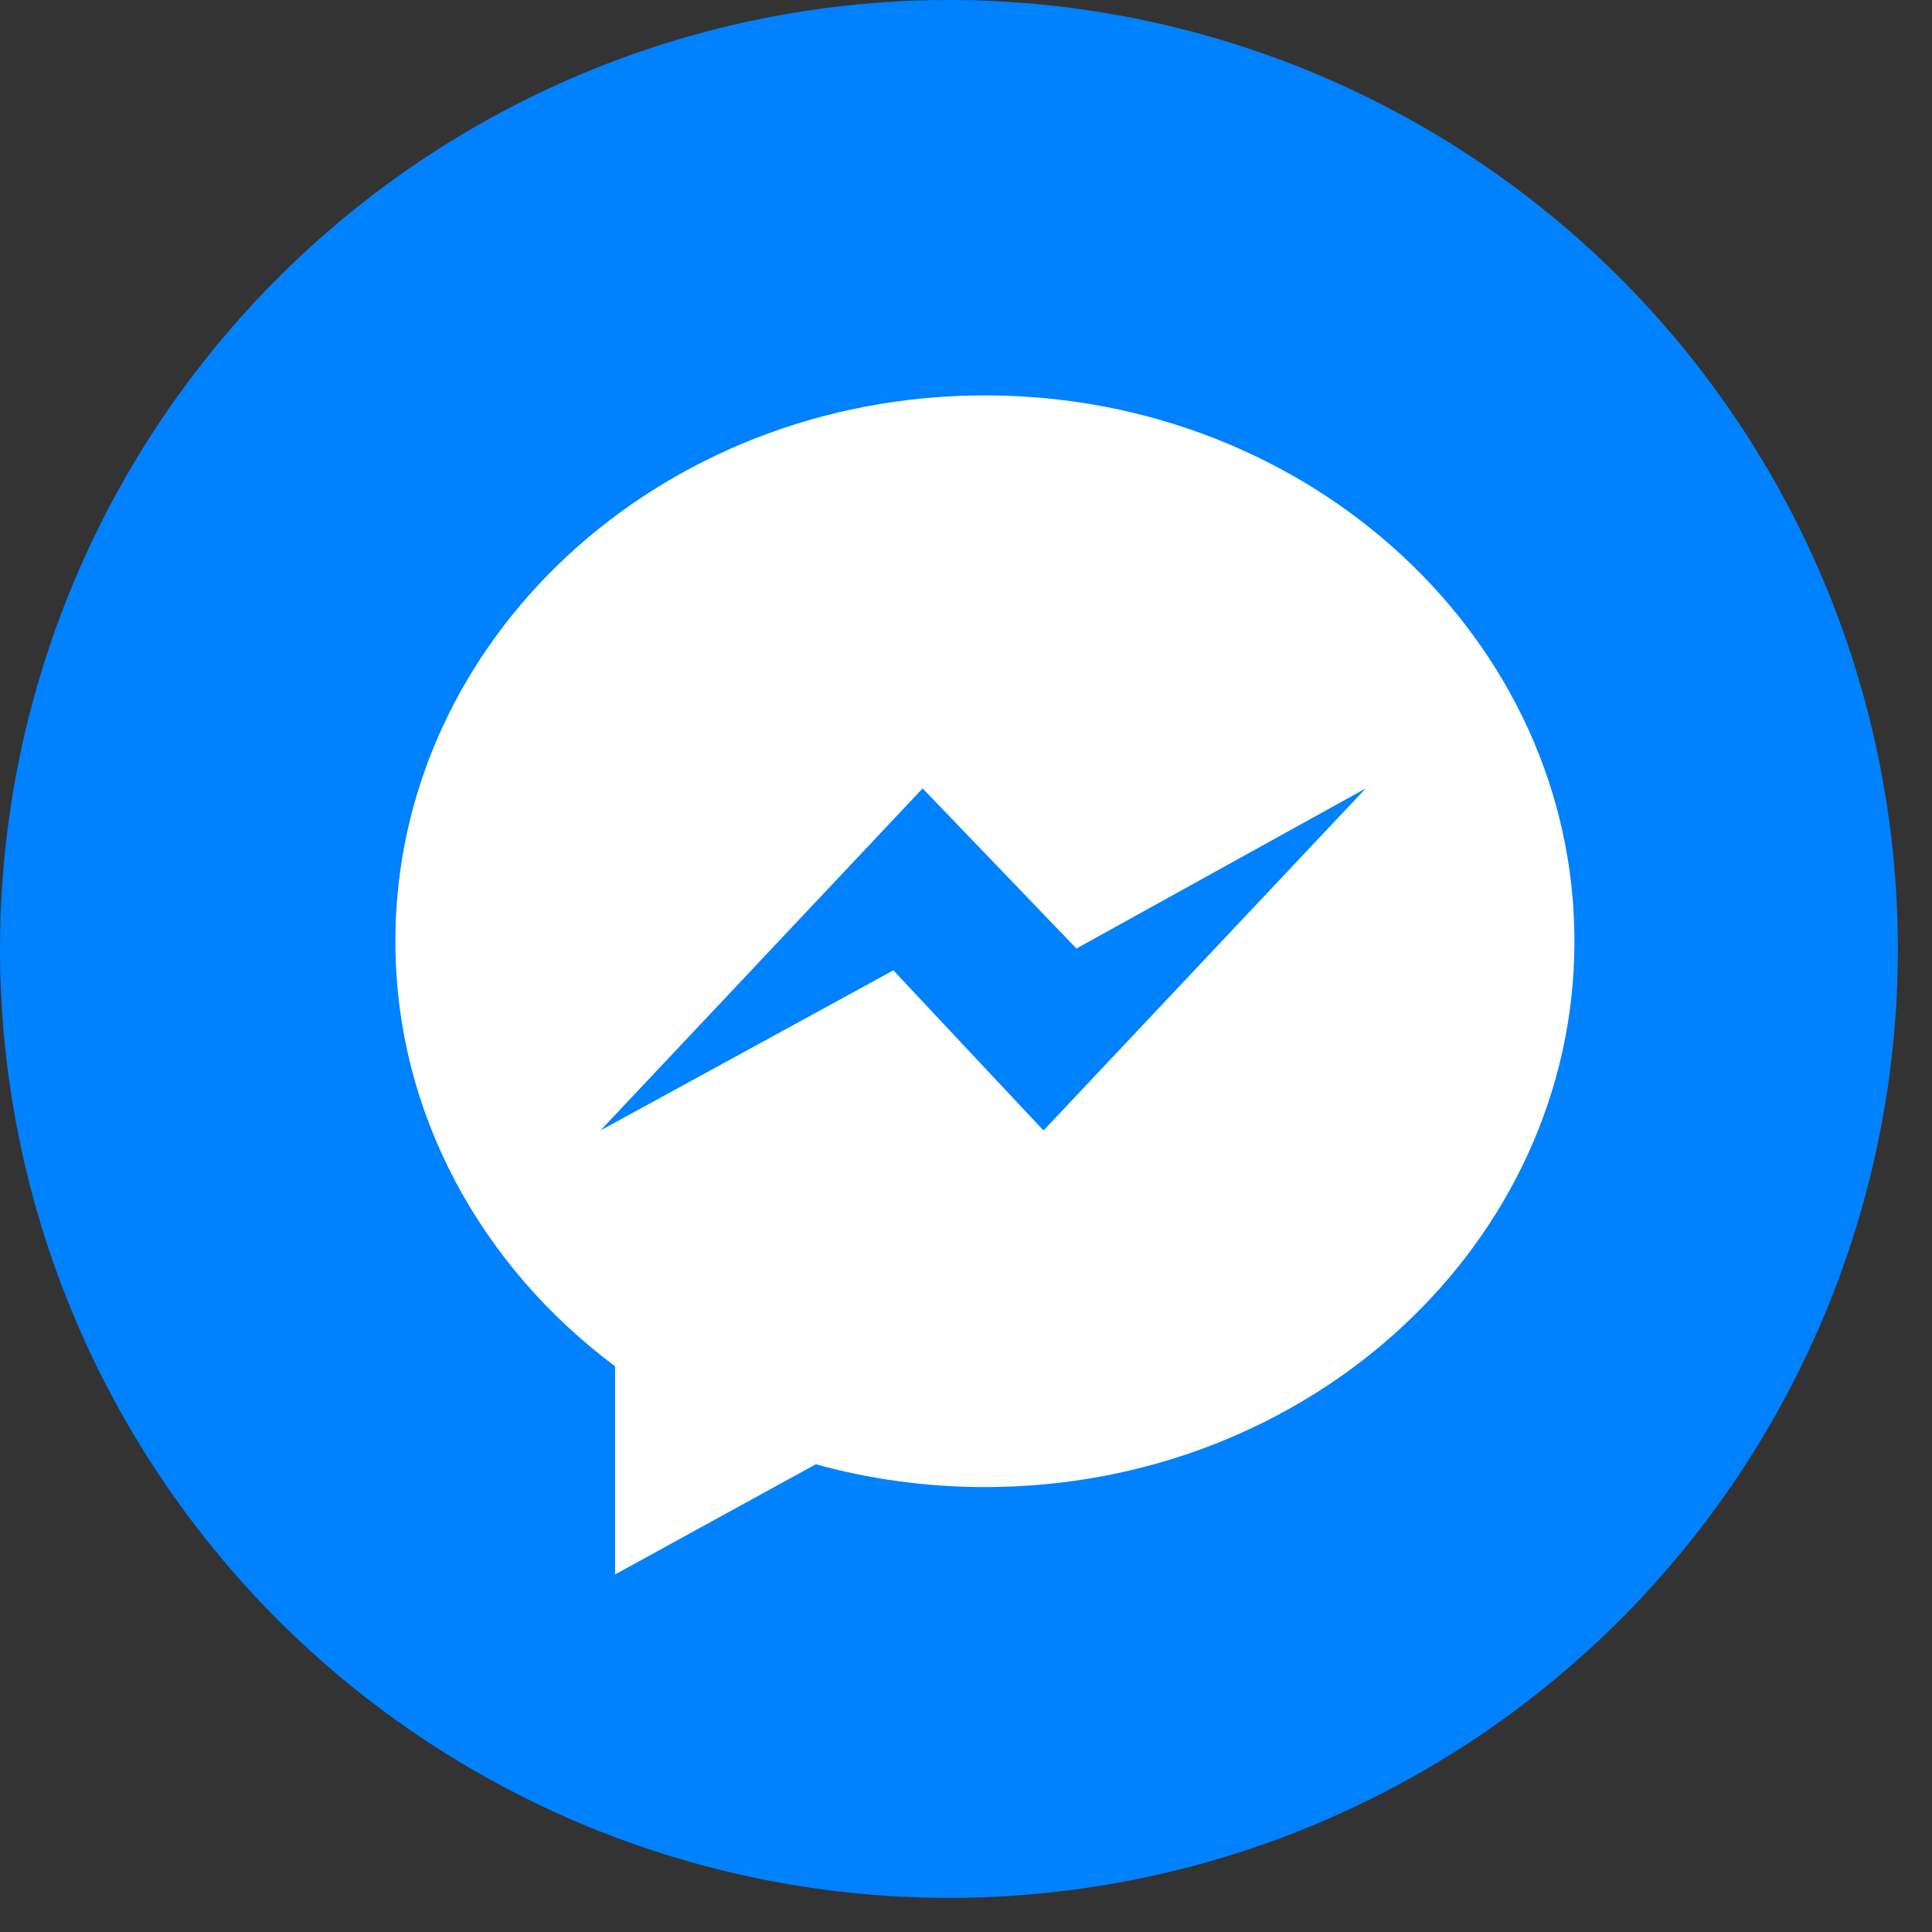 <svg width="52" height="52" viewBox="0 0 52 52" fill="none" xmlns="http://www.w3.org/2000/svg">
<rect x="0" y="0" width="52" height="52" fill="#333333" stroke="none"/>
<circle cx="25.541" cy="25.541" r="25.541" fill="#0081FF"/>
<g clip-path="url(#clip0)">
<path fill-rule="evenodd" clip-rule="evenodd" d="M26.509 10.642C17.746 10.642 10.642 17.22 10.642 25.333C10.642 29.957 12.949 34.081 16.555 36.774V42.376L21.957 39.411C23.399 39.809 24.927 40.025 26.509 40.025C35.271 40.025 42.376 33.448 42.376 25.333C42.376 17.22 35.271 10.642 26.509 10.642V10.642ZM28.086 30.427L24.045 26.117L16.161 30.427L24.833 21.22L28.972 25.529L36.759 21.22L28.086 30.427Z" fill="white"/>
</g>
<defs>
<clipPath id="clip0">
<rect width="31.734" height="31.734" fill="white" transform="translate(10.642 10.642)"/>
</clipPath>
</defs>
</svg>
